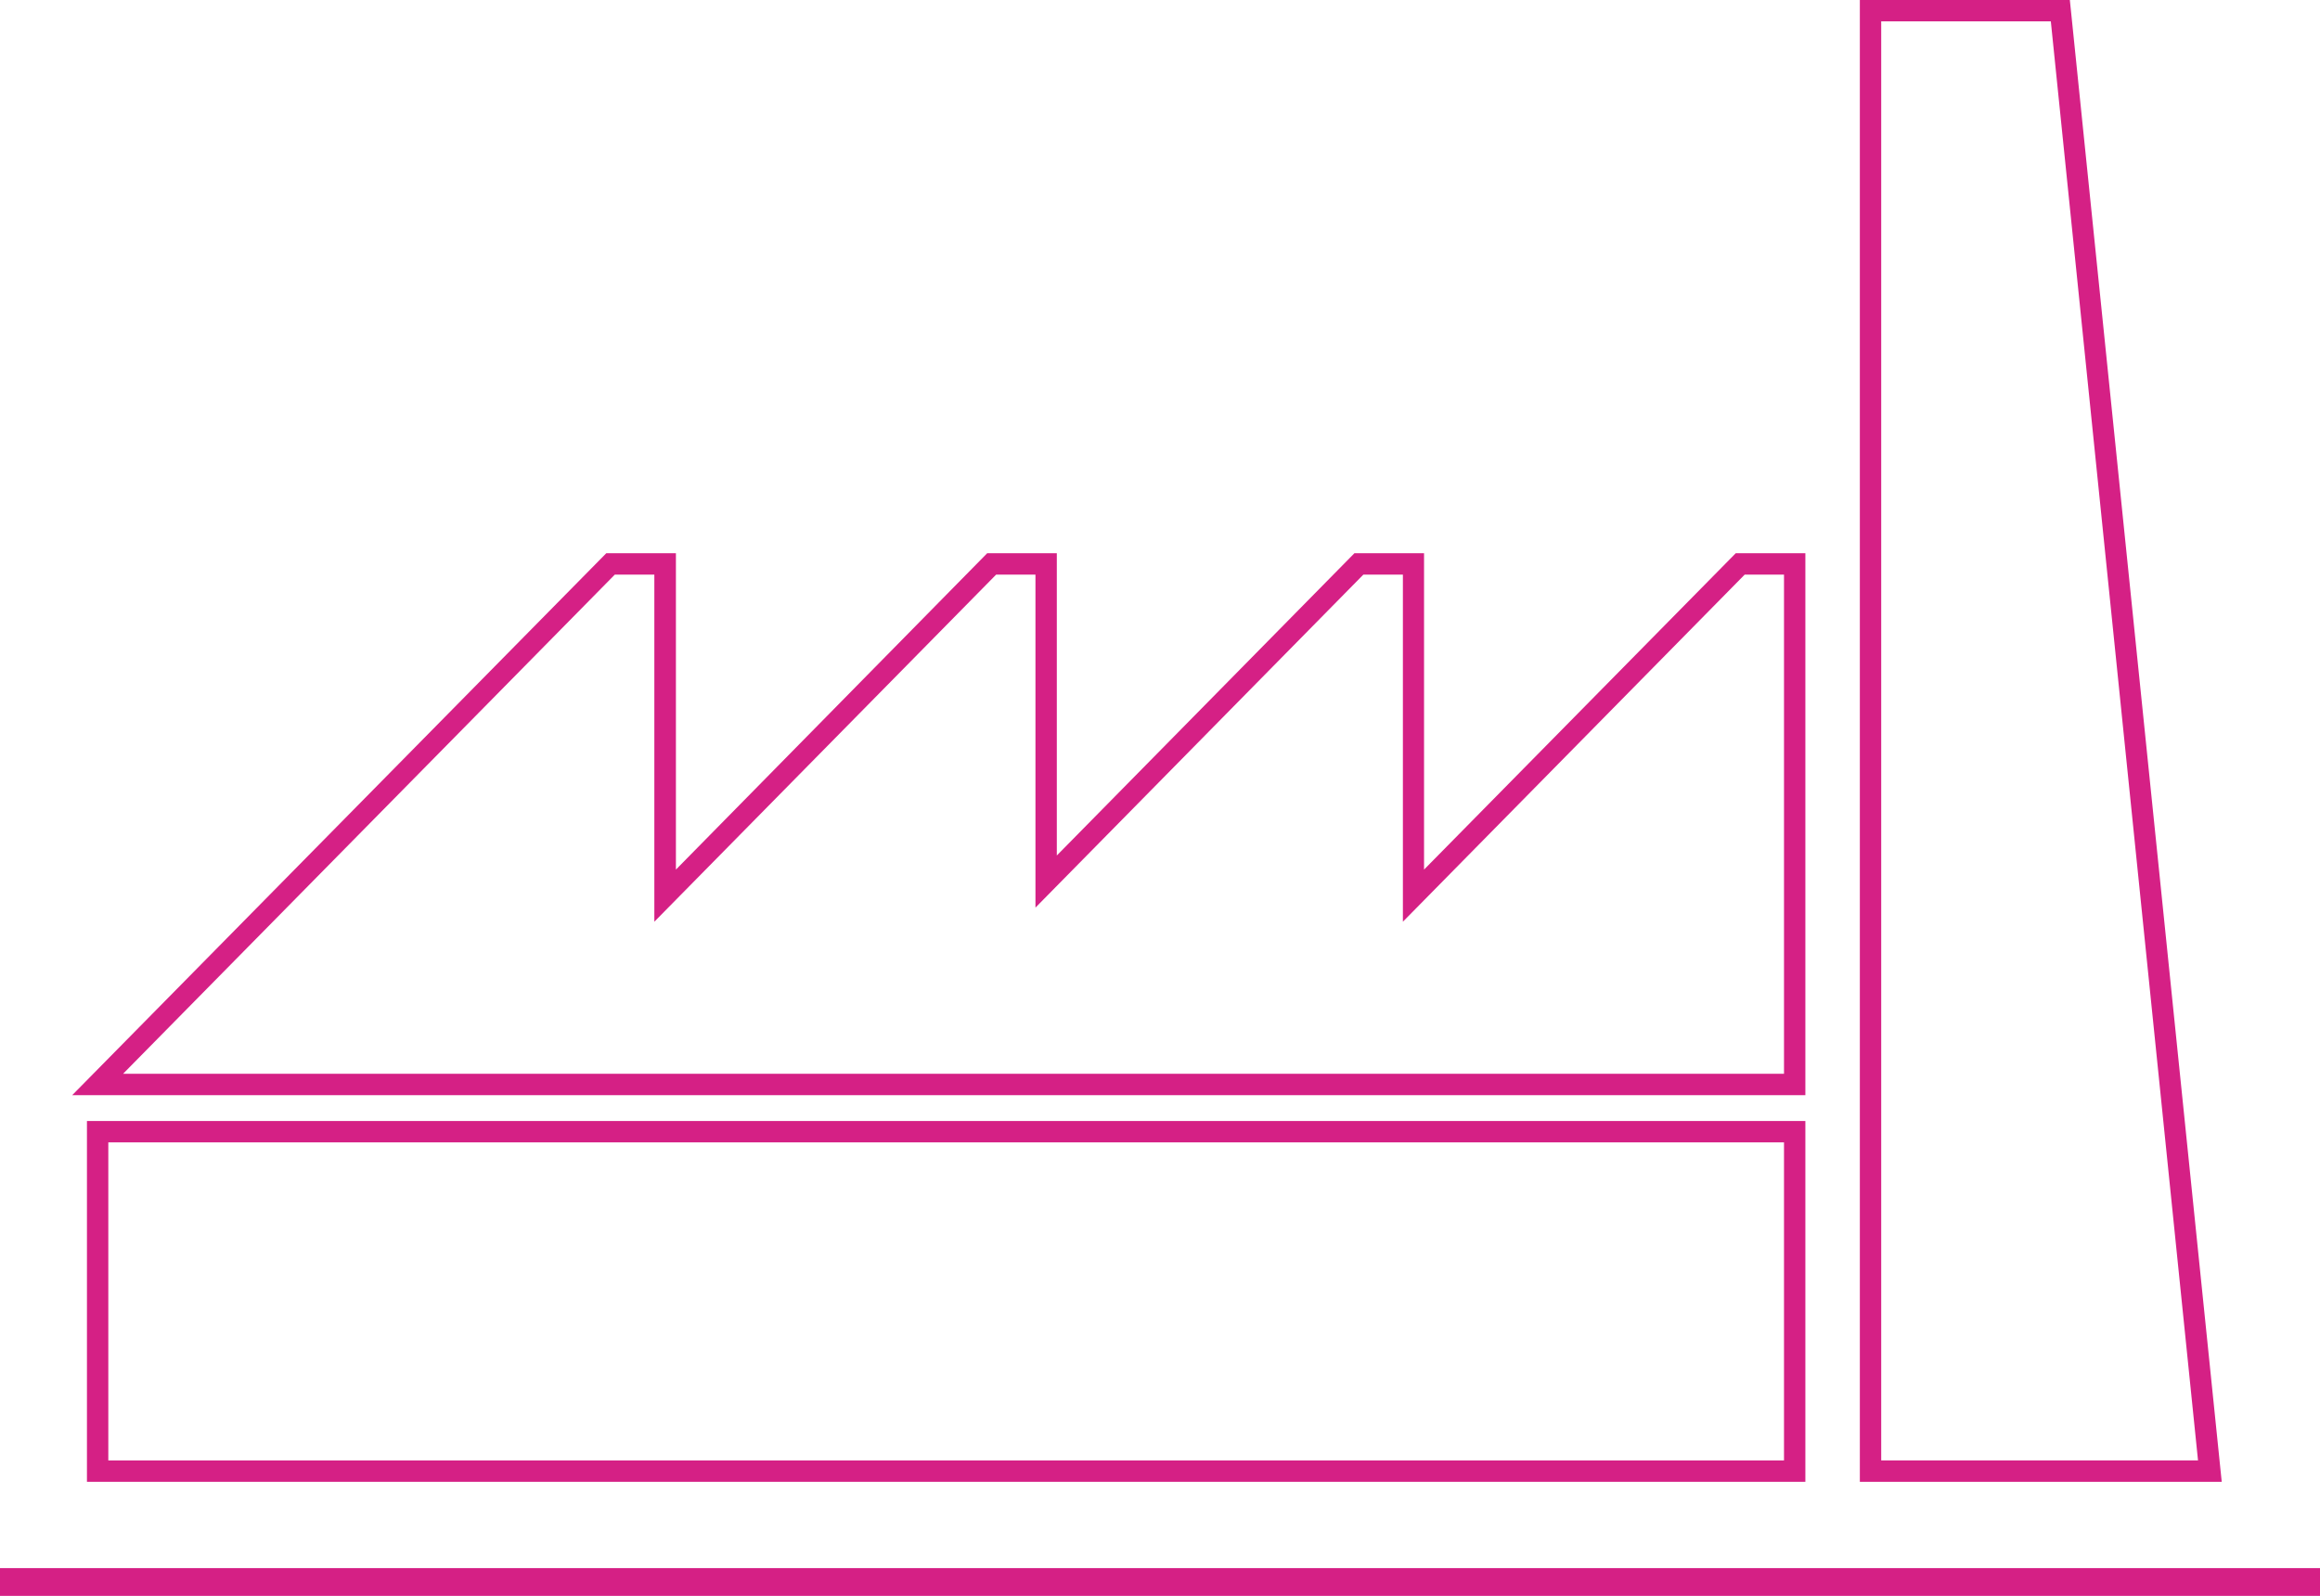 <svg xmlns="http://www.w3.org/2000/svg" viewBox="0 0 108.6 74.71"><defs><style>.cls-1{fill:#d52085;}</style></defs><title>industrie</title><g id="Calque_2" data-name="Calque 2"><g id="Calque_2-2" data-name="Calque 2"><path class="cls-1" d="M84.51,69.37H4.07V52.48H84.51Zm-79.44-1H83.51V53.48H5.07Z"/><path class="cls-1" d="M104,69.37H87.06V0h9.83Zm-15.94-1h14.83L96,1H88.06Z"/><path class="cls-1" d="M84.51,51.27H3.38l25-25.37h3.26V40.71L46.21,25.9h3.26V40.05L63.4,25.9h3.26V40.71L81.25,25.9h3.26Zm-78.75-1H83.51V26.9H81.67l-16,16.25V26.9H63.82L48.47,42.49V26.9H46.63l-16,16.25V26.9H28.78Z"/><rect class="cls-1" y="73.41" width="108.6" height="1.31"/></g></g></svg>